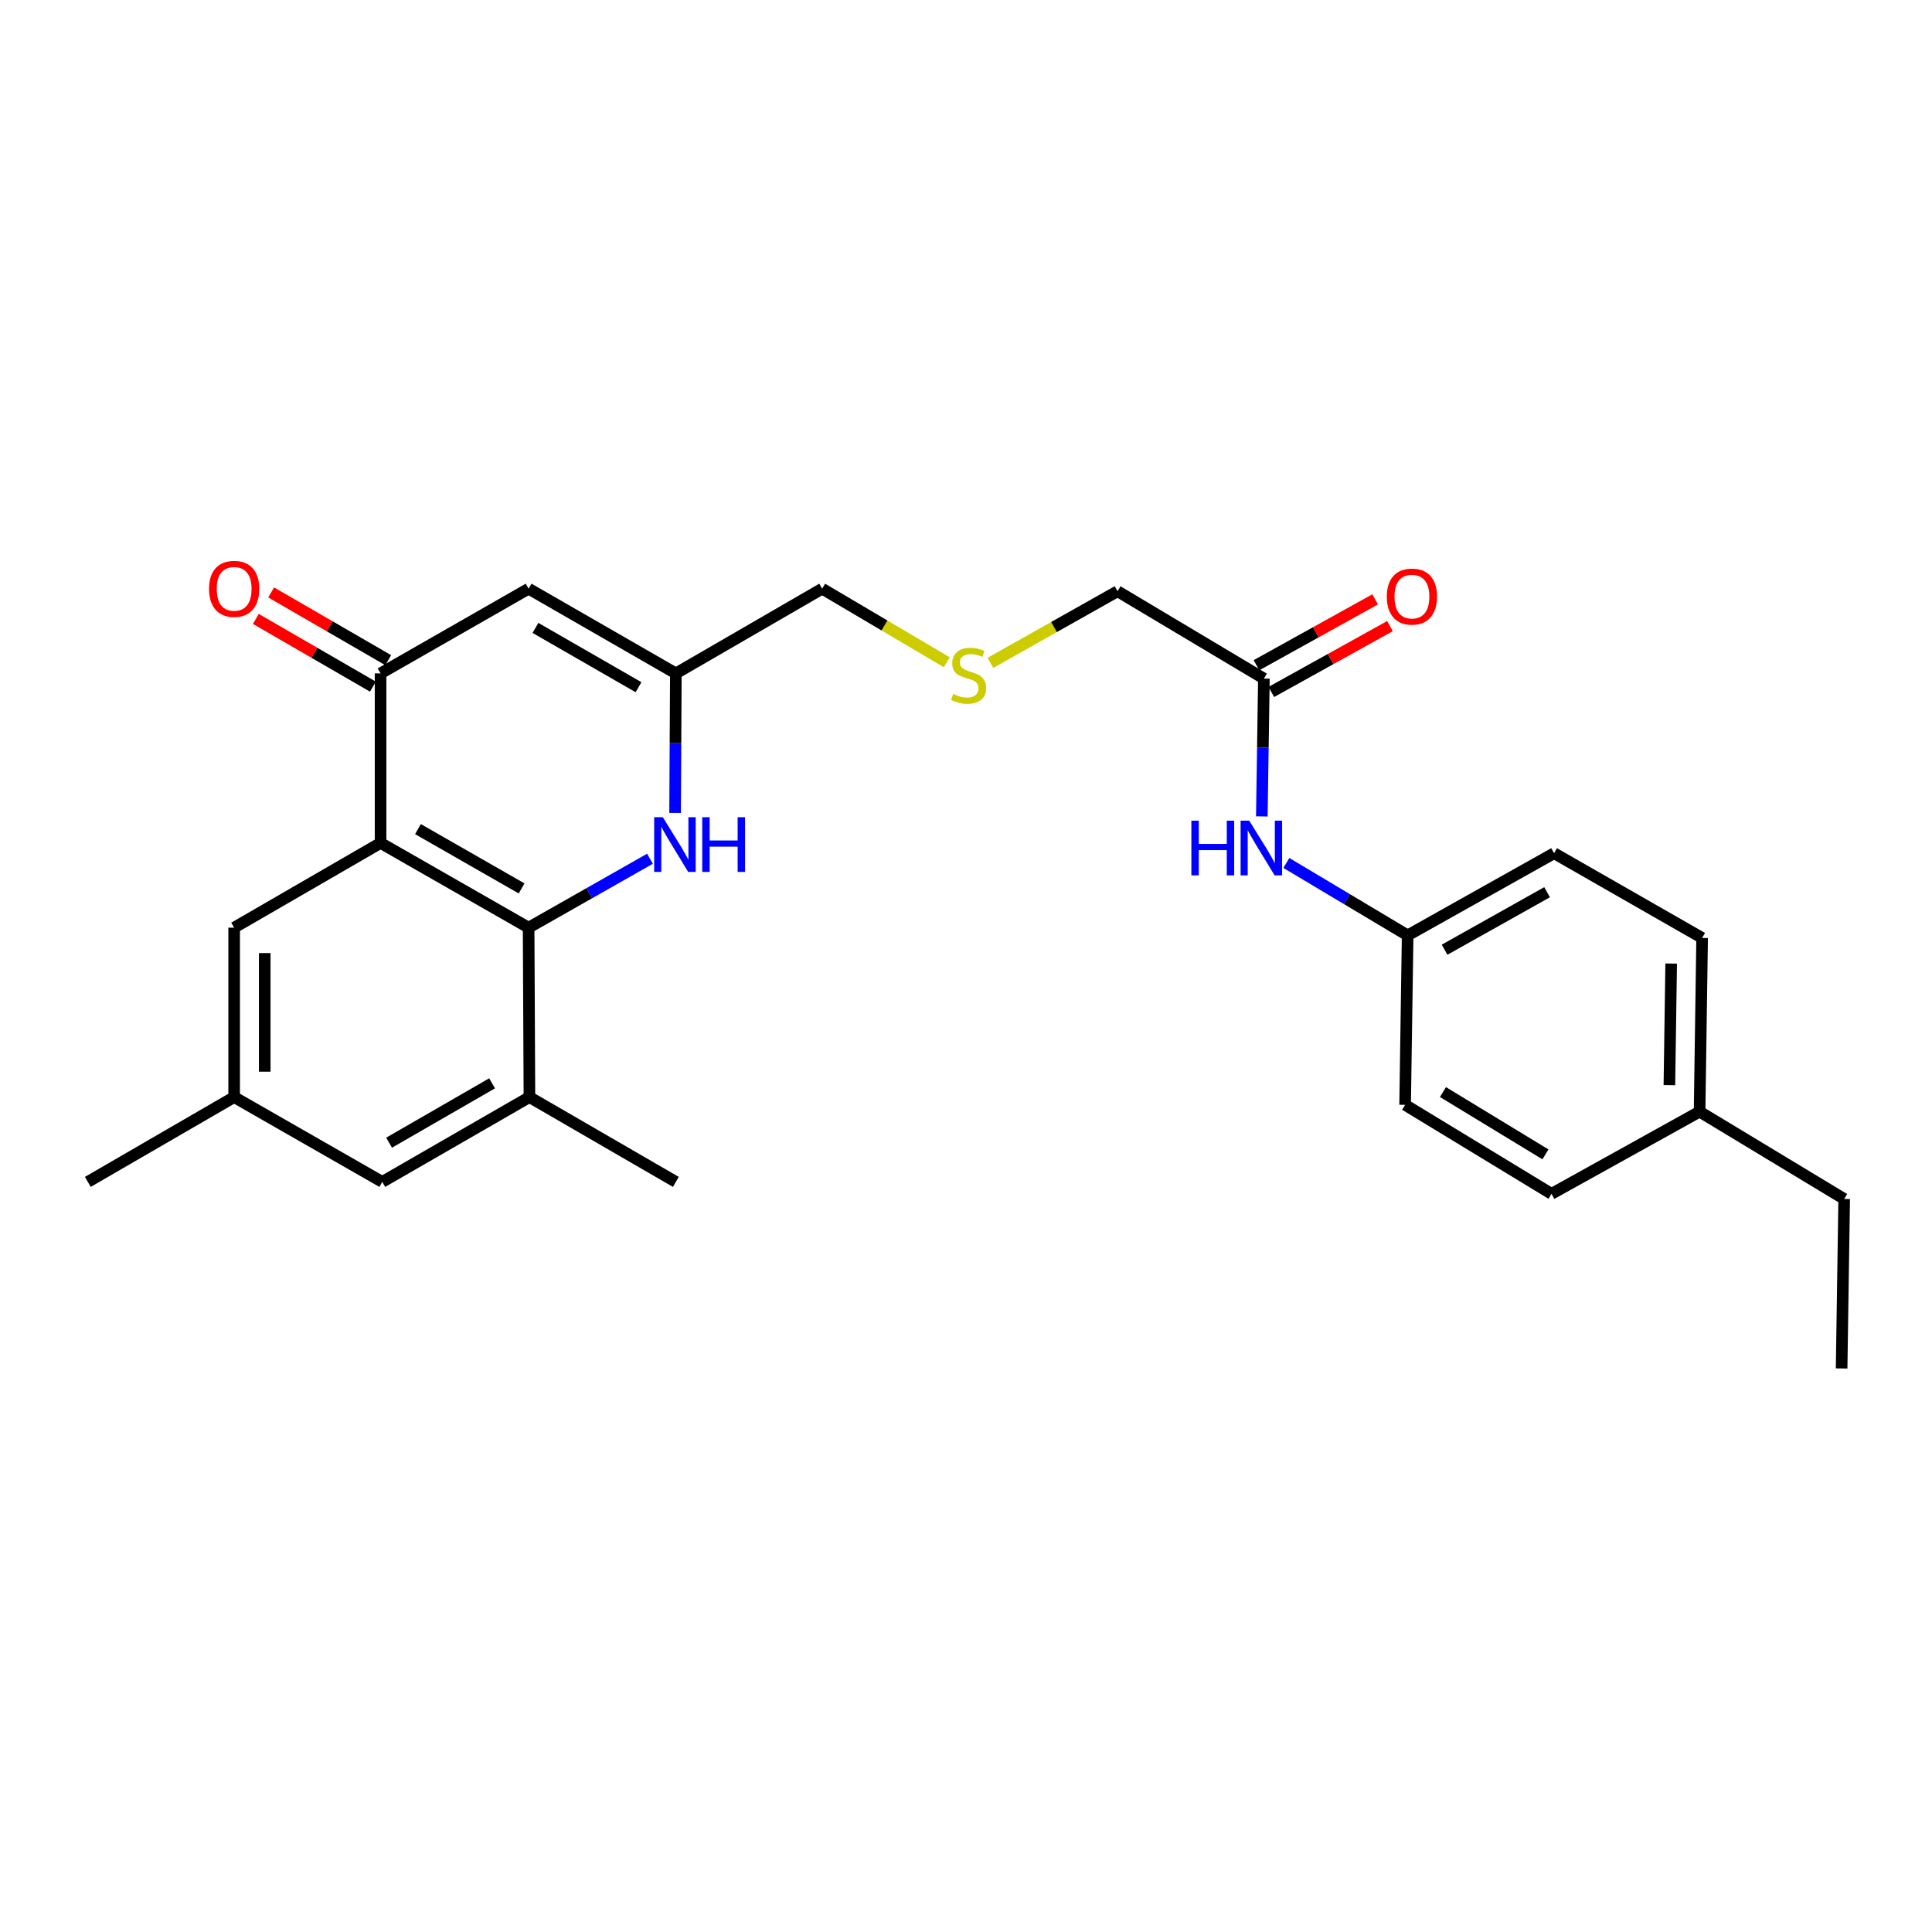 <?xml version='1.0' encoding='iso-8859-1'?>
<svg version='1.1' baseProfile='full'
              xmlns='http://www.w3.org/2000/svg'
                      xmlns:rdkit='http://www.rdkit.org/xml'
                      xmlns:xlink='http://www.w3.org/1999/xlink'
                  xml:space='preserve'
width='1000px' height='1000px' viewBox='0 0 1000 1000'>
<!-- END OF HEADER -->
<rect style='opacity:1.0;fill:#FFFFFF;stroke:none' width='1000' height='1000' x='0' y='0'> </rect>
<path class='bond-0' d='M 196.981,436.307 L 273.611,480.157' style='fill:none;fill-rule:evenodd;stroke:#000000;stroke-width:6px;stroke-linecap:butt;stroke-linejoin:miter;stroke-opacity:1' />
<path class='bond-0' d='M 216.337,429.148 L 269.977,459.842' style='fill:none;fill-rule:evenodd;stroke:#000000;stroke-width:6px;stroke-linecap:butt;stroke-linejoin:miter;stroke-opacity:1' />
<path class='bond-1' d='M 196.981,436.307 L 196.981,348.555' style='fill:none;fill-rule:evenodd;stroke:#000000;stroke-width:6px;stroke-linecap:butt;stroke-linejoin:miter;stroke-opacity:1' />
<path class='bond-6' d='M 196.981,436.307 L 121.196,480.157' style='fill:none;fill-rule:evenodd;stroke:#000000;stroke-width:6px;stroke-linecap:butt;stroke-linejoin:miter;stroke-opacity:1' />
<path class='bond-2' d='M 273.611,480.157 L 305.019,462.322' style='fill:none;fill-rule:evenodd;stroke:#000000;stroke-width:6px;stroke-linecap:butt;stroke-linejoin:miter;stroke-opacity:1' />
<path class='bond-2' d='M 305.019,462.322 L 336.426,444.486' style='fill:none;fill-rule:evenodd;stroke:#0000FF;stroke-width:6px;stroke-linecap:butt;stroke-linejoin:miter;stroke-opacity:1' />
<path class='bond-5' d='M 273.611,480.157 L 274.033,567.857' style='fill:none;fill-rule:evenodd;stroke:#000000;stroke-width:6px;stroke-linecap:butt;stroke-linejoin:miter;stroke-opacity:1' />
<path class='bond-3' d='M 196.981,348.555 L 273.611,304.705' style='fill:none;fill-rule:evenodd;stroke:#000000;stroke-width:6px;stroke-linecap:butt;stroke-linejoin:miter;stroke-opacity:1' />
<path class='bond-10' d='M 200.945,341.705 L 170.646,324.174' style='fill:none;fill-rule:evenodd;stroke:#000000;stroke-width:6px;stroke-linecap:butt;stroke-linejoin:miter;stroke-opacity:1' />
<path class='bond-10' d='M 170.646,324.174 L 140.348,306.644' style='fill:none;fill-rule:evenodd;stroke:#FF0000;stroke-width:6px;stroke-linecap:butt;stroke-linejoin:miter;stroke-opacity:1' />
<path class='bond-10' d='M 193.018,355.404 L 162.72,337.874' style='fill:none;fill-rule:evenodd;stroke:#000000;stroke-width:6px;stroke-linecap:butt;stroke-linejoin:miter;stroke-opacity:1' />
<path class='bond-10' d='M 162.72,337.874 L 132.422,320.343' style='fill:none;fill-rule:evenodd;stroke:#FF0000;stroke-width:6px;stroke-linecap:butt;stroke-linejoin:miter;stroke-opacity:1' />
<path class='bond-27' d='M 349.431,420.776 L 349.625,384.665' style='fill:none;fill-rule:evenodd;stroke:#0000FF;stroke-width:6px;stroke-linecap:butt;stroke-linejoin:miter;stroke-opacity:1' />
<path class='bond-27' d='M 349.625,384.665 L 349.818,348.555' style='fill:none;fill-rule:evenodd;stroke:#000000;stroke-width:6px;stroke-linecap:butt;stroke-linejoin:miter;stroke-opacity:1' />
<path class='bond-4' d='M 273.611,304.705 L 349.818,348.555' style='fill:none;fill-rule:evenodd;stroke:#000000;stroke-width:6px;stroke-linecap:butt;stroke-linejoin:miter;stroke-opacity:1' />
<path class='bond-4' d='M 277.149,325.001 L 330.494,355.695' style='fill:none;fill-rule:evenodd;stroke:#000000;stroke-width:6px;stroke-linecap:butt;stroke-linejoin:miter;stroke-opacity:1' />
<path class='bond-15' d='M 349.818,348.555 L 425.551,304.705' style='fill:none;fill-rule:evenodd;stroke:#000000;stroke-width:6px;stroke-linecap:butt;stroke-linejoin:miter;stroke-opacity:1' />
<path class='bond-22' d='M 274.033,567.857 L 349.818,611.75' style='fill:none;fill-rule:evenodd;stroke:#000000;stroke-width:6px;stroke-linecap:butt;stroke-linejoin:miter;stroke-opacity:1' />
<path class='bond-26' d='M 274.033,567.857 L 197.869,611.75' style='fill:none;fill-rule:evenodd;stroke:#000000;stroke-width:6px;stroke-linecap:butt;stroke-linejoin:miter;stroke-opacity:1' />
<path class='bond-26' d='M 254.706,560.728 L 201.391,591.454' style='fill:none;fill-rule:evenodd;stroke:#000000;stroke-width:6px;stroke-linecap:butt;stroke-linejoin:miter;stroke-opacity:1' />
<path class='bond-11' d='M 121.196,480.157 L 121.196,567.857' style='fill:none;fill-rule:evenodd;stroke:#000000;stroke-width:6px;stroke-linecap:butt;stroke-linejoin:miter;stroke-opacity:1' />
<path class='bond-11' d='M 137.023,493.312 L 137.023,554.702' style='fill:none;fill-rule:evenodd;stroke:#000000;stroke-width:6px;stroke-linecap:butt;stroke-linejoin:miter;stroke-opacity:1' />
<path class='bond-7' d='M 654.191,351.236 L 578.441,306.024' style='fill:none;fill-rule:evenodd;stroke:#000000;stroke-width:6px;stroke-linecap:butt;stroke-linejoin:miter;stroke-opacity:1' />
<path class='bond-8' d='M 654.191,351.236 L 653.655,386.91' style='fill:none;fill-rule:evenodd;stroke:#000000;stroke-width:6px;stroke-linecap:butt;stroke-linejoin:miter;stroke-opacity:1' />
<path class='bond-8' d='M 653.655,386.91 L 653.118,422.583' style='fill:none;fill-rule:evenodd;stroke:#0000FF;stroke-width:6px;stroke-linecap:butt;stroke-linejoin:miter;stroke-opacity:1' />
<path class='bond-12' d='M 658.031,358.156 L 688.746,341.11' style='fill:none;fill-rule:evenodd;stroke:#000000;stroke-width:6px;stroke-linecap:butt;stroke-linejoin:miter;stroke-opacity:1' />
<path class='bond-12' d='M 688.746,341.11 L 719.461,324.064' style='fill:none;fill-rule:evenodd;stroke:#FF0000;stroke-width:6px;stroke-linecap:butt;stroke-linejoin:miter;stroke-opacity:1' />
<path class='bond-12' d='M 650.351,344.317 L 681.066,327.271' style='fill:none;fill-rule:evenodd;stroke:#000000;stroke-width:6px;stroke-linecap:butt;stroke-linejoin:miter;stroke-opacity:1' />
<path class='bond-12' d='M 681.066,327.271 L 711.781,310.225' style='fill:none;fill-rule:evenodd;stroke:#FF0000;stroke-width:6px;stroke-linecap:butt;stroke-linejoin:miter;stroke-opacity:1' />
<path class='bond-14' d='M 665.817,446.665 L 697.207,465.407' style='fill:none;fill-rule:evenodd;stroke:#0000FF;stroke-width:6px;stroke-linecap:butt;stroke-linejoin:miter;stroke-opacity:1' />
<path class='bond-14' d='M 697.207,465.407 L 728.596,484.149' style='fill:none;fill-rule:evenodd;stroke:#000000;stroke-width:6px;stroke-linecap:butt;stroke-linejoin:miter;stroke-opacity:1' />
<path class='bond-9' d='M 197.869,611.75 L 121.196,567.857' style='fill:none;fill-rule:evenodd;stroke:#000000;stroke-width:6px;stroke-linecap:butt;stroke-linejoin:miter;stroke-opacity:1' />
<path class='bond-23' d='M 121.196,567.857 L 45.455,611.75' style='fill:none;fill-rule:evenodd;stroke:#000000;stroke-width:6px;stroke-linecap:butt;stroke-linejoin:miter;stroke-opacity:1' />
<path class='bond-13' d='M 490.065,342.792 L 457.808,323.748' style='fill:none;fill-rule:evenodd;stroke:#CCCC00;stroke-width:6px;stroke-linecap:butt;stroke-linejoin:miter;stroke-opacity:1' />
<path class='bond-13' d='M 457.808,323.748 L 425.551,304.705' style='fill:none;fill-rule:evenodd;stroke:#000000;stroke-width:6px;stroke-linecap:butt;stroke-linejoin:miter;stroke-opacity:1' />
<path class='bond-19' d='M 512.637,343.091 L 545.539,324.557' style='fill:none;fill-rule:evenodd;stroke:#CCCC00;stroke-width:6px;stroke-linecap:butt;stroke-linejoin:miter;stroke-opacity:1' />
<path class='bond-19' d='M 545.539,324.557 L 578.441,306.024' style='fill:none;fill-rule:evenodd;stroke:#000000;stroke-width:6px;stroke-linecap:butt;stroke-linejoin:miter;stroke-opacity:1' />
<path class='bond-17' d='M 728.596,484.149 L 727.286,571.866' style='fill:none;fill-rule:evenodd;stroke:#000000;stroke-width:6px;stroke-linecap:butt;stroke-linejoin:miter;stroke-opacity:1' />
<path class='bond-18' d='M 728.596,484.149 L 804.39,441.627' style='fill:none;fill-rule:evenodd;stroke:#000000;stroke-width:6px;stroke-linecap:butt;stroke-linejoin:miter;stroke-opacity:1' />
<path class='bond-18' d='M 747.709,491.574 L 800.765,461.808' style='fill:none;fill-rule:evenodd;stroke:#000000;stroke-width:6px;stroke-linecap:butt;stroke-linejoin:miter;stroke-opacity:1' />
<path class='bond-16' d='M 879.701,575.383 L 881.02,485.477' style='fill:none;fill-rule:evenodd;stroke:#000000;stroke-width:6px;stroke-linecap:butt;stroke-linejoin:miter;stroke-opacity:1' />
<path class='bond-16' d='M 864.073,561.665 L 864.997,498.73' style='fill:none;fill-rule:evenodd;stroke:#000000;stroke-width:6px;stroke-linecap:butt;stroke-linejoin:miter;stroke-opacity:1' />
<path class='bond-24' d='M 879.701,575.383 L 954.545,620.596' style='fill:none;fill-rule:evenodd;stroke:#000000;stroke-width:6px;stroke-linecap:butt;stroke-linejoin:miter;stroke-opacity:1' />
<path class='bond-28' d='M 879.701,575.383 L 803.063,617.932' style='fill:none;fill-rule:evenodd;stroke:#000000;stroke-width:6px;stroke-linecap:butt;stroke-linejoin:miter;stroke-opacity:1' />
<path class='bond-21' d='M 727.286,571.866 L 803.063,617.932' style='fill:none;fill-rule:evenodd;stroke:#000000;stroke-width:6px;stroke-linecap:butt;stroke-linejoin:miter;stroke-opacity:1' />
<path class='bond-21' d='M 746.874,565.252 L 799.918,597.498' style='fill:none;fill-rule:evenodd;stroke:#000000;stroke-width:6px;stroke-linecap:butt;stroke-linejoin:miter;stroke-opacity:1' />
<path class='bond-20' d='M 804.39,441.627 L 881.02,485.477' style='fill:none;fill-rule:evenodd;stroke:#000000;stroke-width:6px;stroke-linecap:butt;stroke-linejoin:miter;stroke-opacity:1' />
<path class='bond-25' d='M 954.545,620.596 L 953.218,708.313' style='fill:none;fill-rule:evenodd;stroke:#000000;stroke-width:6px;stroke-linecap:butt;stroke-linejoin:miter;stroke-opacity:1' />
<path  class='atom-3' d='M 343.084 422.991
L 352.364 437.991
Q 353.284 439.471, 354.764 442.151
Q 356.244 444.831, 356.324 444.991
L 356.324 422.991
L 360.084 422.991
L 360.084 451.311
L 356.204 451.311
L 346.244 434.911
Q 345.084 432.991, 343.844 430.791
Q 342.644 428.591, 342.284 427.911
L 342.284 451.311
L 338.604 451.311
L 338.604 422.991
L 343.084 422.991
' fill='#0000FF'/>
<path  class='atom-3' d='M 363.484 422.991
L 367.324 422.991
L 367.324 435.031
L 381.804 435.031
L 381.804 422.991
L 385.644 422.991
L 385.644 451.311
L 381.804 451.311
L 381.804 438.231
L 367.324 438.231
L 367.324 451.311
L 363.484 451.311
L 363.484 422.991
' fill='#0000FF'/>
<path  class='atom-9' d='M 616.652 424.776
L 620.492 424.776
L 620.492 436.816
L 634.972 436.816
L 634.972 424.776
L 638.812 424.776
L 638.812 453.096
L 634.972 453.096
L 634.972 440.016
L 620.492 440.016
L 620.492 453.096
L 616.652 453.096
L 616.652 424.776
' fill='#0000FF'/>
<path  class='atom-9' d='M 646.612 424.776
L 655.892 439.776
Q 656.812 441.256, 658.292 443.936
Q 659.772 446.616, 659.852 446.776
L 659.852 424.776
L 663.612 424.776
L 663.612 453.096
L 659.732 453.096
L 649.772 436.696
Q 648.612 434.776, 647.372 432.576
Q 646.172 430.376, 645.812 429.696
L 645.812 453.096
L 642.132 453.096
L 642.132 424.776
L 646.612 424.776
' fill='#0000FF'/>
<path  class='atom-11' d='M 108.196 304.785
Q 108.196 297.985, 111.556 294.185
Q 114.916 290.385, 121.196 290.385
Q 127.476 290.385, 130.836 294.185
Q 134.196 297.985, 134.196 304.785
Q 134.196 311.665, 130.796 315.585
Q 127.396 319.465, 121.196 319.465
Q 114.956 319.465, 111.556 315.585
Q 108.196 311.705, 108.196 304.785
M 121.196 316.265
Q 125.516 316.265, 127.836 313.385
Q 130.196 310.465, 130.196 304.785
Q 130.196 299.225, 127.836 296.425
Q 125.516 293.585, 121.196 293.585
Q 116.876 293.585, 114.516 296.385
Q 112.196 299.185, 112.196 304.785
Q 112.196 310.505, 114.516 313.385
Q 116.876 316.265, 121.196 316.265
' fill='#FF0000'/>
<path  class='atom-13' d='M 717.812 308.794
Q 717.812 301.994, 721.172 298.194
Q 724.532 294.394, 730.812 294.394
Q 737.092 294.394, 740.452 298.194
Q 743.812 301.994, 743.812 308.794
Q 743.812 315.674, 740.412 319.594
Q 737.012 323.474, 730.812 323.474
Q 724.572 323.474, 721.172 319.594
Q 717.812 315.714, 717.812 308.794
M 730.812 320.274
Q 735.132 320.274, 737.452 317.394
Q 739.812 314.474, 739.812 308.794
Q 739.812 303.234, 737.452 300.434
Q 735.132 297.594, 730.812 297.594
Q 726.492 297.594, 724.132 300.394
Q 721.812 303.194, 721.812 308.794
Q 721.812 314.514, 724.132 317.394
Q 726.492 320.274, 730.812 320.274
' fill='#FF0000'/>
<path  class='atom-14' d='M 493.345 359.172
Q 493.665 359.292, 494.985 359.852
Q 496.305 360.412, 497.745 360.772
Q 499.225 361.092, 500.665 361.092
Q 503.345 361.092, 504.905 359.812
Q 506.465 358.492, 506.465 356.212
Q 506.465 354.652, 505.665 353.692
Q 504.905 352.732, 503.705 352.212
Q 502.505 351.692, 500.505 351.092
Q 497.985 350.332, 496.465 349.612
Q 494.985 348.892, 493.905 347.372
Q 492.865 345.852, 492.865 343.292
Q 492.865 339.732, 495.265 337.532
Q 497.705 335.332, 502.505 335.332
Q 505.785 335.332, 509.505 336.892
L 508.585 339.972
Q 505.185 338.572, 502.625 338.572
Q 499.865 338.572, 498.345 339.732
Q 496.825 340.852, 496.865 342.812
Q 496.865 344.332, 497.625 345.252
Q 498.425 346.172, 499.545 346.692
Q 500.705 347.212, 502.625 347.812
Q 505.185 348.612, 506.705 349.412
Q 508.225 350.212, 509.305 351.852
Q 510.425 353.452, 510.425 356.212
Q 510.425 360.132, 507.785 362.252
Q 505.185 364.332, 500.825 364.332
Q 498.305 364.332, 496.385 363.772
Q 494.505 363.252, 492.265 362.332
L 493.345 359.172
' fill='#CCCC00'/>
</svg>

